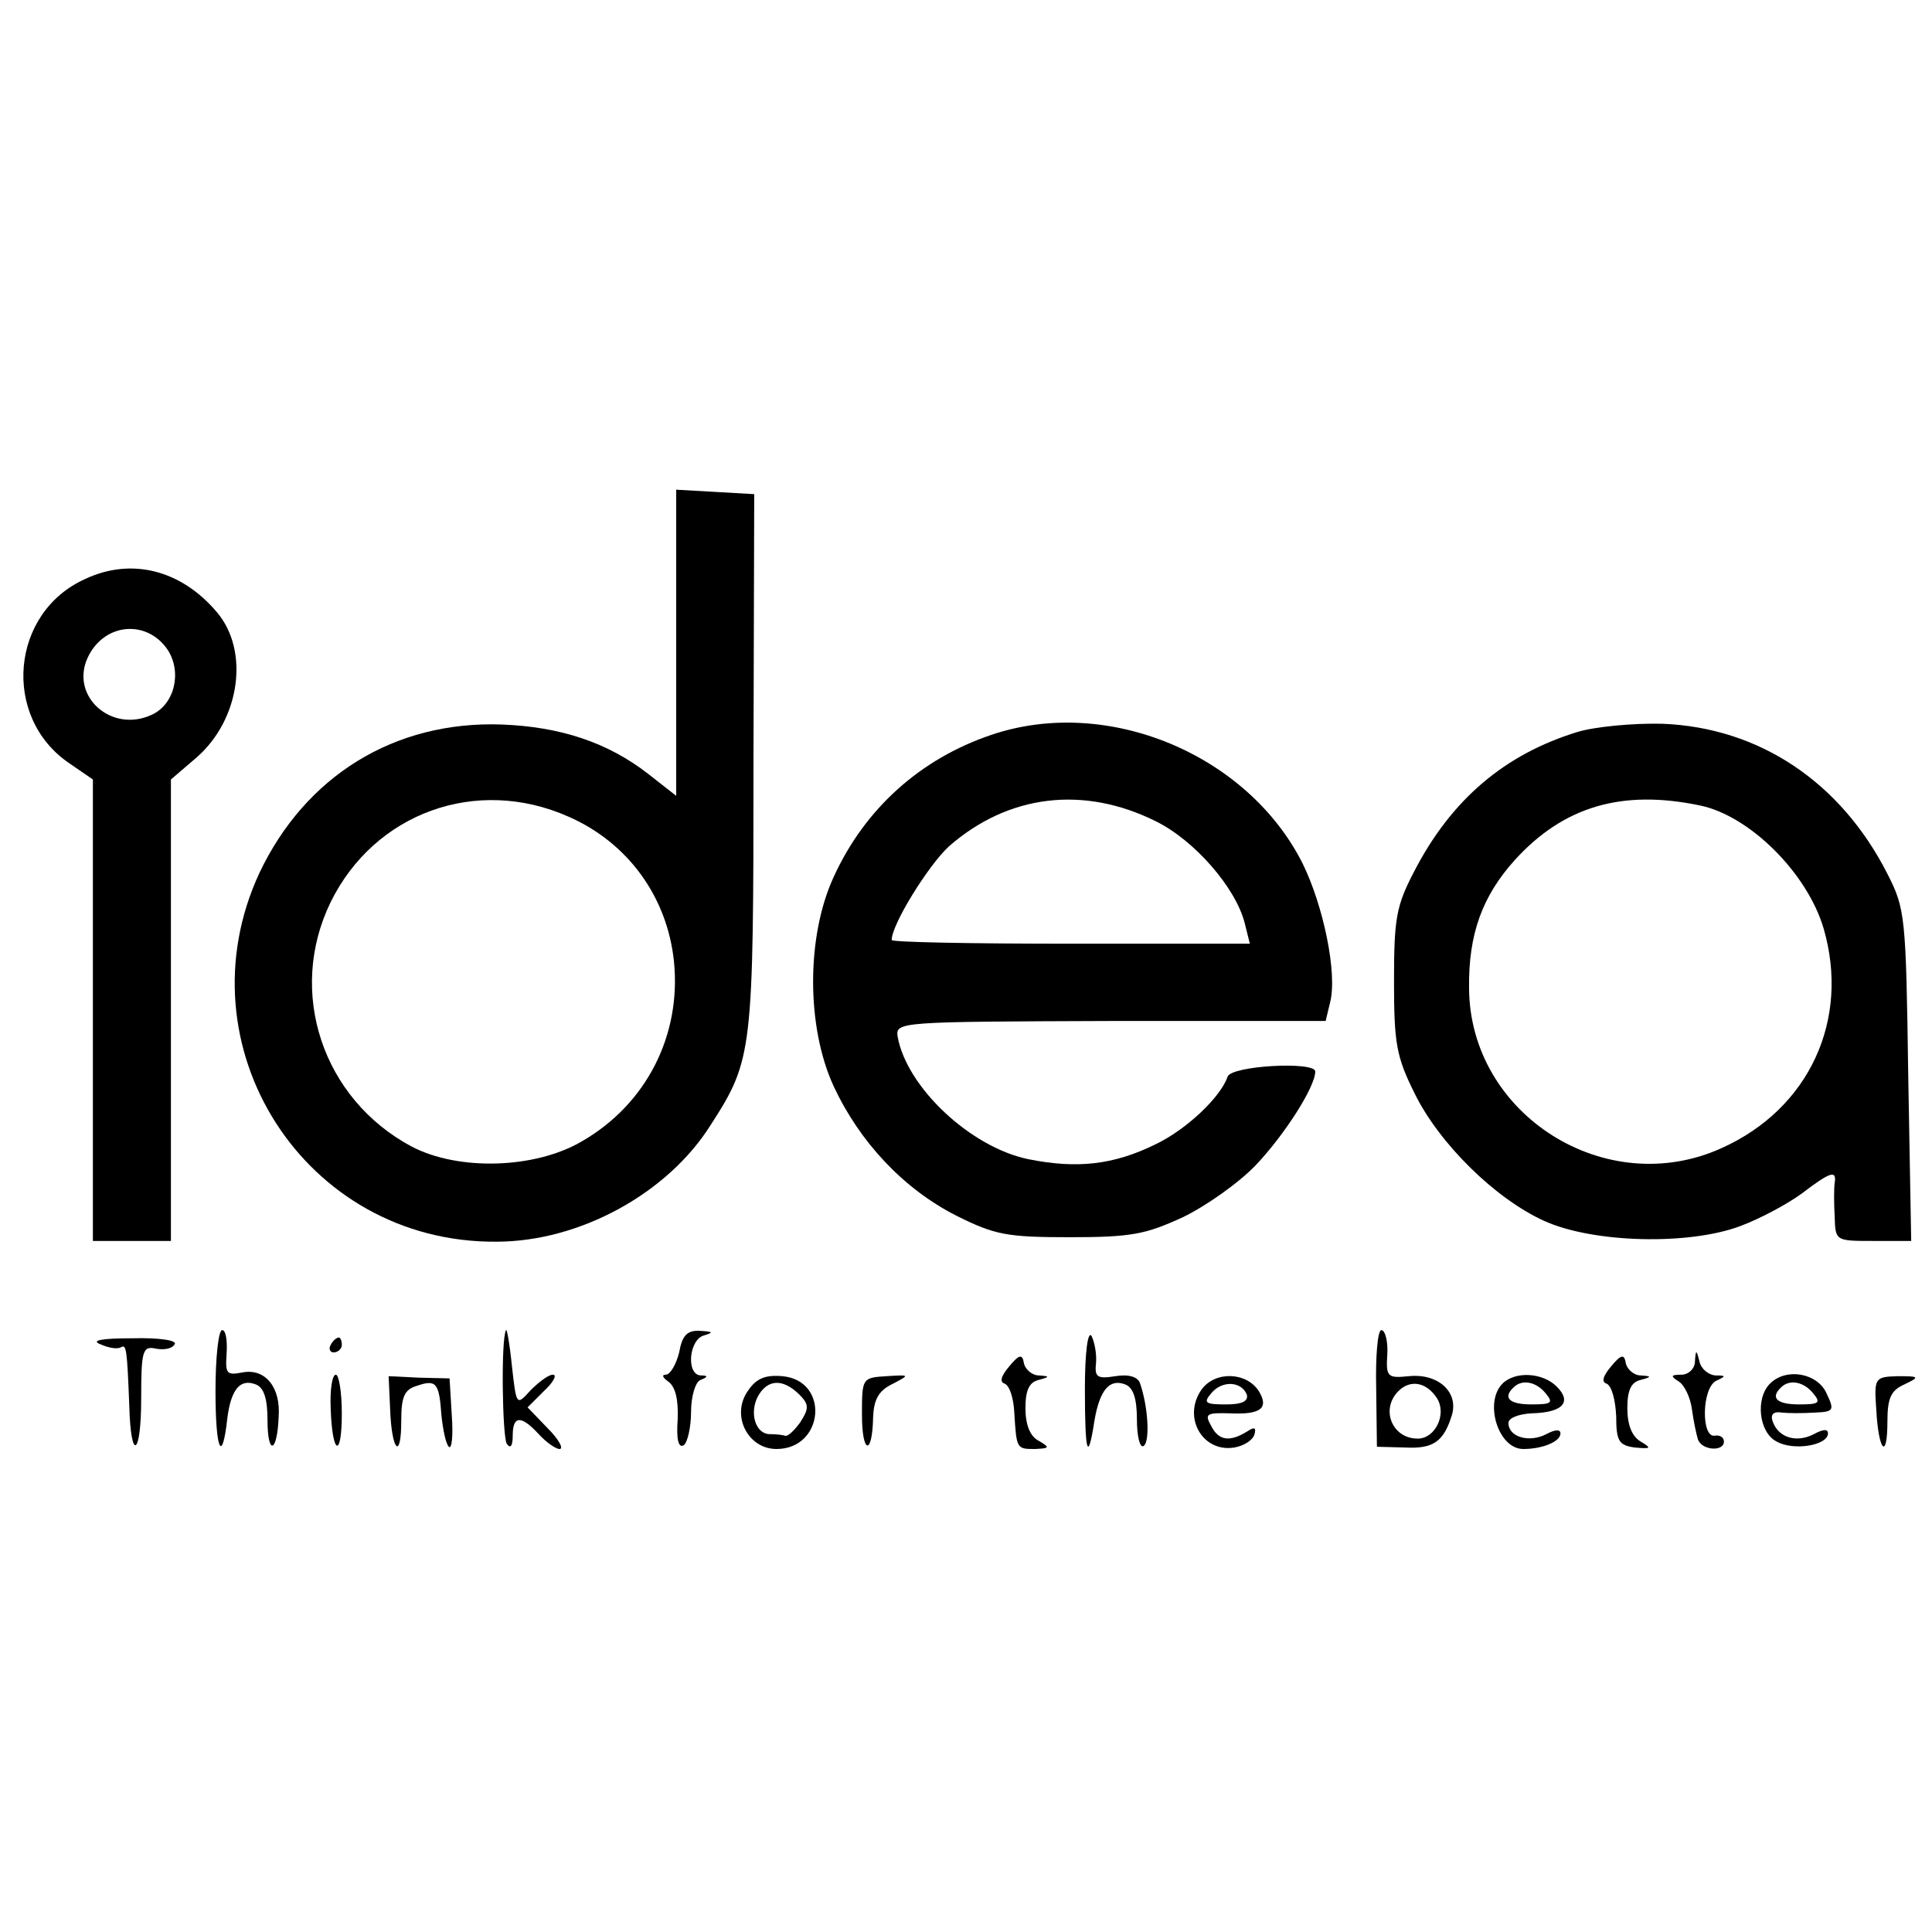<?xml version="1.0" standalone="no"?>
<!DOCTYPE svg PUBLIC "-//W3C//DTD SVG 20010904//EN"
 "http://www.w3.org/TR/2001/REC-SVG-20010904/DTD/svg10.dtd">
<svg version="1.0" xmlns="http://www.w3.org/2000/svg"
 width="260pt" height="260pt" viewBox="0 0 260 260"
 preserveAspectRatio="xMidYMid meet">
<g transform="translate(0,260) scale(0.1,-0.1)"
fill="#000000" stroke="none">
<path d="M910 1735 l0 -206 -37 29 c-55 43 -119 64 -198 67 -144 5 -264 -69
-326 -200 -108 -233 61 -498 319 -496 112 0 231 65 289 158 56 87 57 98 57
488 l1 360 -52 3 -53 3 0 -206z m-145 -234 c80 -35 133 -108 142 -195 10 -99
-37 -192 -124 -242 -63 -37 -166 -40 -229 -7 -120 64 -168 208 -109 329 59
120 196 170 320 115z"/>
<path d="M115 1821 c-101 -45 -113 -186 -22 -248 l32 -22 0 -311 0 -310 52 0
53 0 0 310 0 311 35 30 c58 51 71 143 27 195 -48 57 -115 74 -177 45z m111
-96 c19 -30 9 -73 -22 -87 -54 -25 -110 25 -86 77 22 47 80 52 108 10z"/>
<path d="M1334 1611 c-95 -32 -170 -99 -212 -191 -37 -80 -37 -202 0 -282 35
-75 94 -138 165 -174 52 -26 68 -29 153 -29 83 0 102 4 152 27 31 15 75 46 98
70 38 40 80 105 80 126 0 14 -113 8 -118 -7 -9 -27 -55 -71 -97 -91 -57 -28
-106 -33 -171 -20 -78 16 -164 97 -176 165 -3 20 3 20 287 21 l289 0 6 25 c10
39 -9 130 -37 187 -74 147 -263 226 -419 173z m221 -116 c53 -26 108 -90 120
-137 l7 -28 -241 0 c-133 0 -241 2 -241 5 0 21 49 100 77 126 80 70 181 82
278 34z"/>
<path d="M2123 1615 c-98 -30 -170 -91 -220 -188 -24 -46 -27 -63 -27 -147 0
-84 3 -102 28 -152 33 -67 108 -141 174 -171 66 -30 195 -33 264 -7 27 10 64
30 83 44 38 29 47 32 44 14 -1 -7 -1 -28 0 -45 1 -33 1 -33 52 -33 l51 0 -4
223 c-3 214 -4 224 -28 271 -63 124 -173 197 -303 202 -39 1 -91 -4 -114 -11z
m165 -99 c67 -14 144 -91 166 -165 36 -123 -19 -243 -137 -296 -156 -71 -339
45 -340 215 -1 73 18 124 61 172 66 73 145 96 250 74z"/>
<path d="M290 728 c0 -80 9 -100 16 -36 5 38 17 53 38 45 11 -4 16 -19 16 -48
0 -48 13 -45 15 4 3 40 -18 66 -49 60 -21 -4 -23 -2 -21 26 1 17 -1 31 -6 31
-5 0 -9 -37 -9 -82z"/>
<path d="M681 810 c-7 -12 -5 -143 1 -153 5 -7 8 -3 8 11 0 27 11 28 35 2 10
-11 23 -20 28 -20 6 0 -1 13 -16 28 l-27 28 22 22 c13 12 18 22 12 22 -6 0
-19 -10 -30 -21 -19 -21 -19 -21 -25 32 -3 30 -7 52 -8 49z"/>
<path d="M914 780 c-4 -16 -12 -30 -18 -30 -6 0 -4 -4 3 -9 10 -7 14 -24 13
-51 -2 -27 1 -39 8 -35 5 3 10 24 10 45 0 21 6 41 13 43 10 4 10 6 0 6 -20 1
-16 49 5 54 13 4 11 5 -6 6 -17 1 -24 -6 -28 -29z"/>
<path d="M1460 731 c0 -87 4 -101 13 -42 7 40 20 56 41 48 11 -4 16 -19 16
-47 0 -23 4 -39 9 -36 9 6 6 54 -5 85 -3 8 -15 12 -33 9 -25 -4 -28 -1 -26 18
1 12 -2 28 -6 36 -5 8 -9 -22 -9 -71z"/>
<path d="M1852 732 l1 -79 38 -1 c38 -2 52 8 63 44 9 31 -19 56 -58 52 -29 -3
-31 -1 -29 30 1 17 -3 32 -8 32 -5 0 -8 -35 -7 -78z m82 -14 c13 -21 -2 -53
-25 -54 -35 -1 -52 39 -27 64 16 16 38 12 52 -10z"/>
<path d="M135 791 c11 -5 23 -7 28 -4 7 4 8 -2 11 -79 2 -76 16 -68 16 10 0
65 2 71 20 67 11 -2 22 0 25 6 4 5 -20 9 -57 8 -42 0 -56 -3 -43 -8z"/>
<path d="M445 790 c-3 -5 -1 -10 4 -10 6 0 11 5 11 10 0 6 -2 10 -4 10 -3 0
-8 -4 -11 -10z"/>
<path d="M1358 761 c-11 -13 -13 -21 -6 -23 7 -3 12 -20 13 -39 3 -49 3 -49
28 -49 20 1 20 2 5 11 -12 6 -18 22 -18 44 0 24 5 35 18 38 15 4 15 5 0 6 -9
0 -18 8 -20 16 -2 13 -6 13 -20 -4z"/>
<path d="M2168 761 c-11 -13 -13 -21 -6 -23 7 -3 12 -22 13 -44 0 -34 4 -39
25 -42 22 -2 23 -1 8 8 -12 7 -18 23 -18 45 0 24 5 35 18 38 15 4 15 5 0 6 -9
0 -18 8 -20 16 -2 13 -6 13 -20 -4z"/>
<path d="M2281 768 c0 -10 -9 -18 -18 -18 -15 0 -15 -2 -4 -9 8 -5 16 -22 18
-38 2 -15 6 -34 8 -40 5 -15 35 -17 35 -3 0 6 -6 9 -12 8 -19 -4 -18 65 2 74
13 6 13 7 -2 7 -9 1 -19 9 -21 19 -4 16 -5 16 -6 0z"/>
<path d="M445 705 c2 -63 15 -69 15 -7 0 29 -4 52 -8 52 -5 0 -8 -20 -7 -45z"/>
<path d="M525 704 c2 -57 15 -70 15 -16 0 32 4 42 21 47 26 9 30 4 33 -39 2
-20 6 -39 10 -43 4 -4 6 15 4 42 l-3 50 -41 1 -41 2 2 -44z"/>
<path d="M1007 729 c-24 -33 -1 -79 38 -79 64 0 72 92 8 98 -23 2 -35 -3 -46
-19z m68 -5 c14 -14 14 -19 2 -38 -8 -11 -17 -20 -21 -18 -3 1 -12 2 -20 2
-19 0 -28 28 -16 51 13 23 33 24 55 3z"/>
<path d="M1160 696 c0 -53 14 -56 15 -3 1 23 7 35 25 44 25 13 25 13 -7 11
-33 -2 -33 -3 -33 -52z"/>
<path d="M1617 730 c-26 -37 1 -85 44 -78 12 2 24 9 27 17 3 10 0 11 -9 5 -24
-15 -39 -13 -49 7 -9 16 -7 18 25 17 42 -2 53 7 39 30 -17 26 -59 27 -77 2z
m61 -7 c2 -9 -7 -13 -28 -13 -28 0 -31 2 -20 15 15 18 41 16 48 -2z"/>
<path d="M2022 738 c-25 -25 -6 -88 28 -88 26 0 50 10 50 21 0 6 -8 5 -19 -1
-23 -12 -51 -4 -51 15 0 7 14 12 31 13 42 1 55 15 34 36 -19 19 -56 21 -73 4z
m58 -13 c11 -13 8 -15 -19 -15 -30 0 -39 9 -24 23 11 11 30 8 43 -8z"/>
<path d="M2382 738 c-20 -20 -15 -66 9 -78 23 -13 69 -5 69 11 0 6 -6 6 -19
-1 -23 -12 -47 -5 -55 16 -4 10 0 15 12 13 9 -1 29 -1 44 0 26 1 27 3 16 26
-12 27 -54 35 -76 13z m58 -13 c11 -13 8 -15 -19 -15 -30 0 -39 9 -24 23 11
11 30 8 43 -8z"/>
<path d="M2525 703 c3 -56 15 -69 15 -16 0 32 5 42 23 50 21 10 20 11 -9 11
-31 -1 -32 -2 -29 -45z"/>
</g>
</svg>
